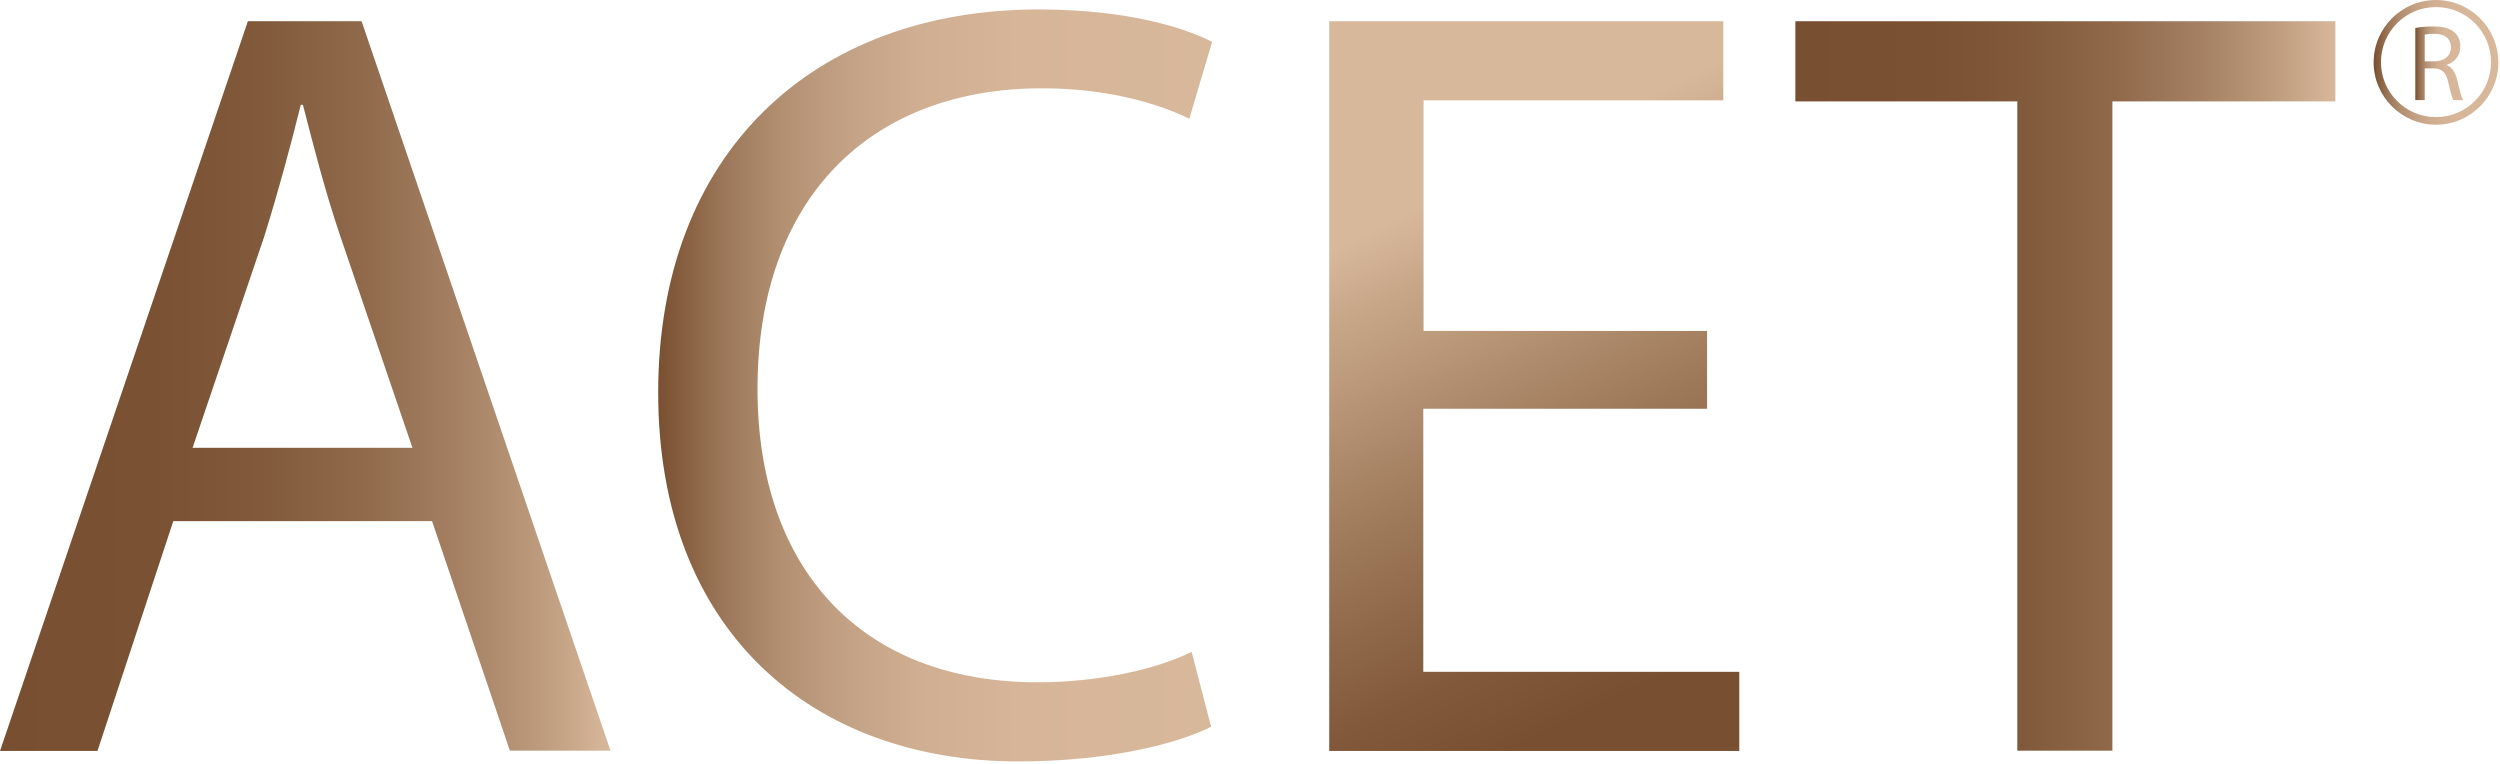 <svg width="1041" height="318" viewBox="0 0 1041 318" fill="none" xmlns="http://www.w3.org/2000/svg">
<path d="M72.118 217.119L40.587 312.695H0L103.213 8.838H150.565L254.214 312.586H212.318L179.914 217.01H72.118V217.119ZM171.731 186.461L141.946 99.068C135.181 79.211 130.708 61.209 126.125 43.643H125.252C120.779 61.645 115.76 80.193 109.978 98.632L80.192 186.461H171.731Z" fill="url(#paint0_linear_42_44364)"/>
<path d="M504.284 302.658C489.882 309.859 461.079 317.06 424.092 317.06C338.445 317.06 274.073 262.944 274.073 163.44C274.073 63.937 338.445 3.929 432.602 3.929C470.462 3.929 494.356 12.003 504.721 17.458L495.228 49.426C480.39 42.225 459.224 36.77 433.911 36.77C362.666 36.77 315.424 82.266 315.424 162.022C315.424 236.432 358.193 284.11 432.166 284.11C456.06 284.11 480.39 279.201 496.21 271.454L504.284 302.549V302.658Z" fill="url(#paint1_linear_42_44364)"/>
<path d="M710.709 170.204H592.658V279.746H724.238V312.695H553.489V8.838H717.583V41.788H592.767V137.8H710.819V170.204H710.709Z" fill="url(#paint2_linear_42_44364)"/>
<path d="M839.999 42.224H747.587V8.838H972.452V42.224H879.604V312.586H839.999V42.224Z" fill="url(#paint3_linear_42_44364)"/>
<path d="M1005.73 11.674C1007.69 11.238 1010.53 11.02 1013.26 11.02C1017.4 11.02 1020.13 11.784 1022.09 13.529C1023.62 14.838 1024.49 16.911 1024.49 19.312C1024.49 23.349 1021.99 25.967 1018.71 27.058C1021.11 28.04 1022.42 30.222 1023.19 33.277C1024.17 37.532 1024.93 40.478 1025.59 41.678H1021.55C1021 40.805 1020.35 38.187 1019.48 34.368C1018.6 30.222 1016.97 28.586 1013.37 28.477H1009.66V41.678H1005.73V11.674ZM1009.66 25.531H1013.69C1017.84 25.531 1020.57 23.239 1020.57 19.748C1020.57 15.82 1017.73 14.075 1013.58 14.075C1011.73 14.075 1010.31 14.293 1009.66 14.402V25.531Z" fill="url(#paint4_linear_42_44364)"/>
<path d="M1014.35 51.934C1000.05 51.934 988.38 40.26 988.38 25.967C988.38 11.674 1000.05 0 1014.35 0C1028.64 0 1040.31 11.674 1040.31 25.967C1040.31 40.26 1028.64 51.934 1014.35 51.934ZM1014.35 2.946C1001.69 2.946 991.435 13.202 991.435 25.858C991.435 38.514 1001.69 48.77 1014.35 48.77C1027 48.77 1037.26 38.514 1037.26 25.858C1037.26 13.202 1027 2.946 1014.35 2.946Z" fill="url(#paint5_linear_42_44364)"/>
<defs>
<linearGradient id="paint0_linear_42_44364" x1="0" y1="160.712" x2="254.214" y2="160.712" gradientUnits="userSpaceOnUse">
<stop stop-color="#784F30"/>
<stop offset="0.25" stop-color="#7A5132"/>
<stop offset="0.44" stop-color="#825B3C"/>
<stop offset="0.6" stop-color="#916A4C"/>
<stop offset="0.75" stop-color="#A58062"/>
<stop offset="0.89" stop-color="#BE9C7E"/>
<stop offset="1" stop-color="#D8B89B"/>
</linearGradient>
<linearGradient id="paint1_linear_42_44364" x1="273.964" y1="160.495" x2="504.721" y2="160.495" gradientUnits="userSpaceOnUse">
<stop stop-color="#784F30"/>
<stop offset="0.03" stop-color="#825A3B"/>
<stop offset="0.12" stop-color="#9C7759"/>
<stop offset="0.22" stop-color="#B28F71"/>
<stop offset="0.34" stop-color="#C3A184"/>
<stop offset="0.47" stop-color="#CFAE91"/>
<stop offset="0.65" stop-color="#D6B598"/>
<stop offset="1" stop-color="#D8B89B"/>
</linearGradient>
<linearGradient id="paint2_linear_42_44364" x1="694.016" y1="281.273" x2="597.786" y2="83.357" gradientUnits="userSpaceOnUse">
<stop stop-color="#784F30"/>
<stop offset="0.17" stop-color="#82593B"/>
<stop offset="0.47" stop-color="#9C7758"/>
<stop offset="0.87" stop-color="#C7A688"/>
<stop offset="1" stop-color="#D8B89B"/>
</linearGradient>
<linearGradient id="paint3_linear_42_44364" x1="747.587" y1="0.001" x2="972.452" y2="0.001" gradientUnits="userSpaceOnUse">
<stop stop-color="#784F30"/>
<stop offset="0.25" stop-color="#7A5132"/>
<stop offset="0.44" stop-color="#825B3C"/>
<stop offset="0.6" stop-color="#916A4C"/>
<stop offset="0.75" stop-color="#A58062"/>
<stop offset="0.89" stop-color="#BE9C7E"/>
<stop offset="1" stop-color="#D8B89B"/>
</linearGradient>
<linearGradient id="paint4_linear_42_44364" x1="1005.73" y1="26.404" x2="1025.59" y2="26.404" gradientUnits="userSpaceOnUse">
<stop stop-color="#784F30"/>
<stop offset="0.03" stop-color="#825A3B"/>
<stop offset="0.12" stop-color="#9C7759"/>
<stop offset="0.22" stop-color="#B28F71"/>
<stop offset="0.34" stop-color="#C3A184"/>
<stop offset="0.47" stop-color="#CFAE91"/>
<stop offset="0.65" stop-color="#D6B598"/>
<stop offset="1" stop-color="#D8B89B"/>
</linearGradient>
<linearGradient id="paint5_linear_42_44364" x1="988.38" y1="25.967" x2="1040.2" y2="25.967" gradientUnits="userSpaceOnUse">
<stop stop-color="#784F30"/>
<stop offset="0.03" stop-color="#825A3B"/>
<stop offset="0.12" stop-color="#9C7759"/>
<stop offset="0.22" stop-color="#B28F71"/>
<stop offset="0.34" stop-color="#C3A184"/>
<stop offset="0.47" stop-color="#CFAE91"/>
<stop offset="0.65" stop-color="#D6B598"/>
<stop offset="1" stop-color="#D8B89B"/>
</linearGradient>
</defs>
</svg>
